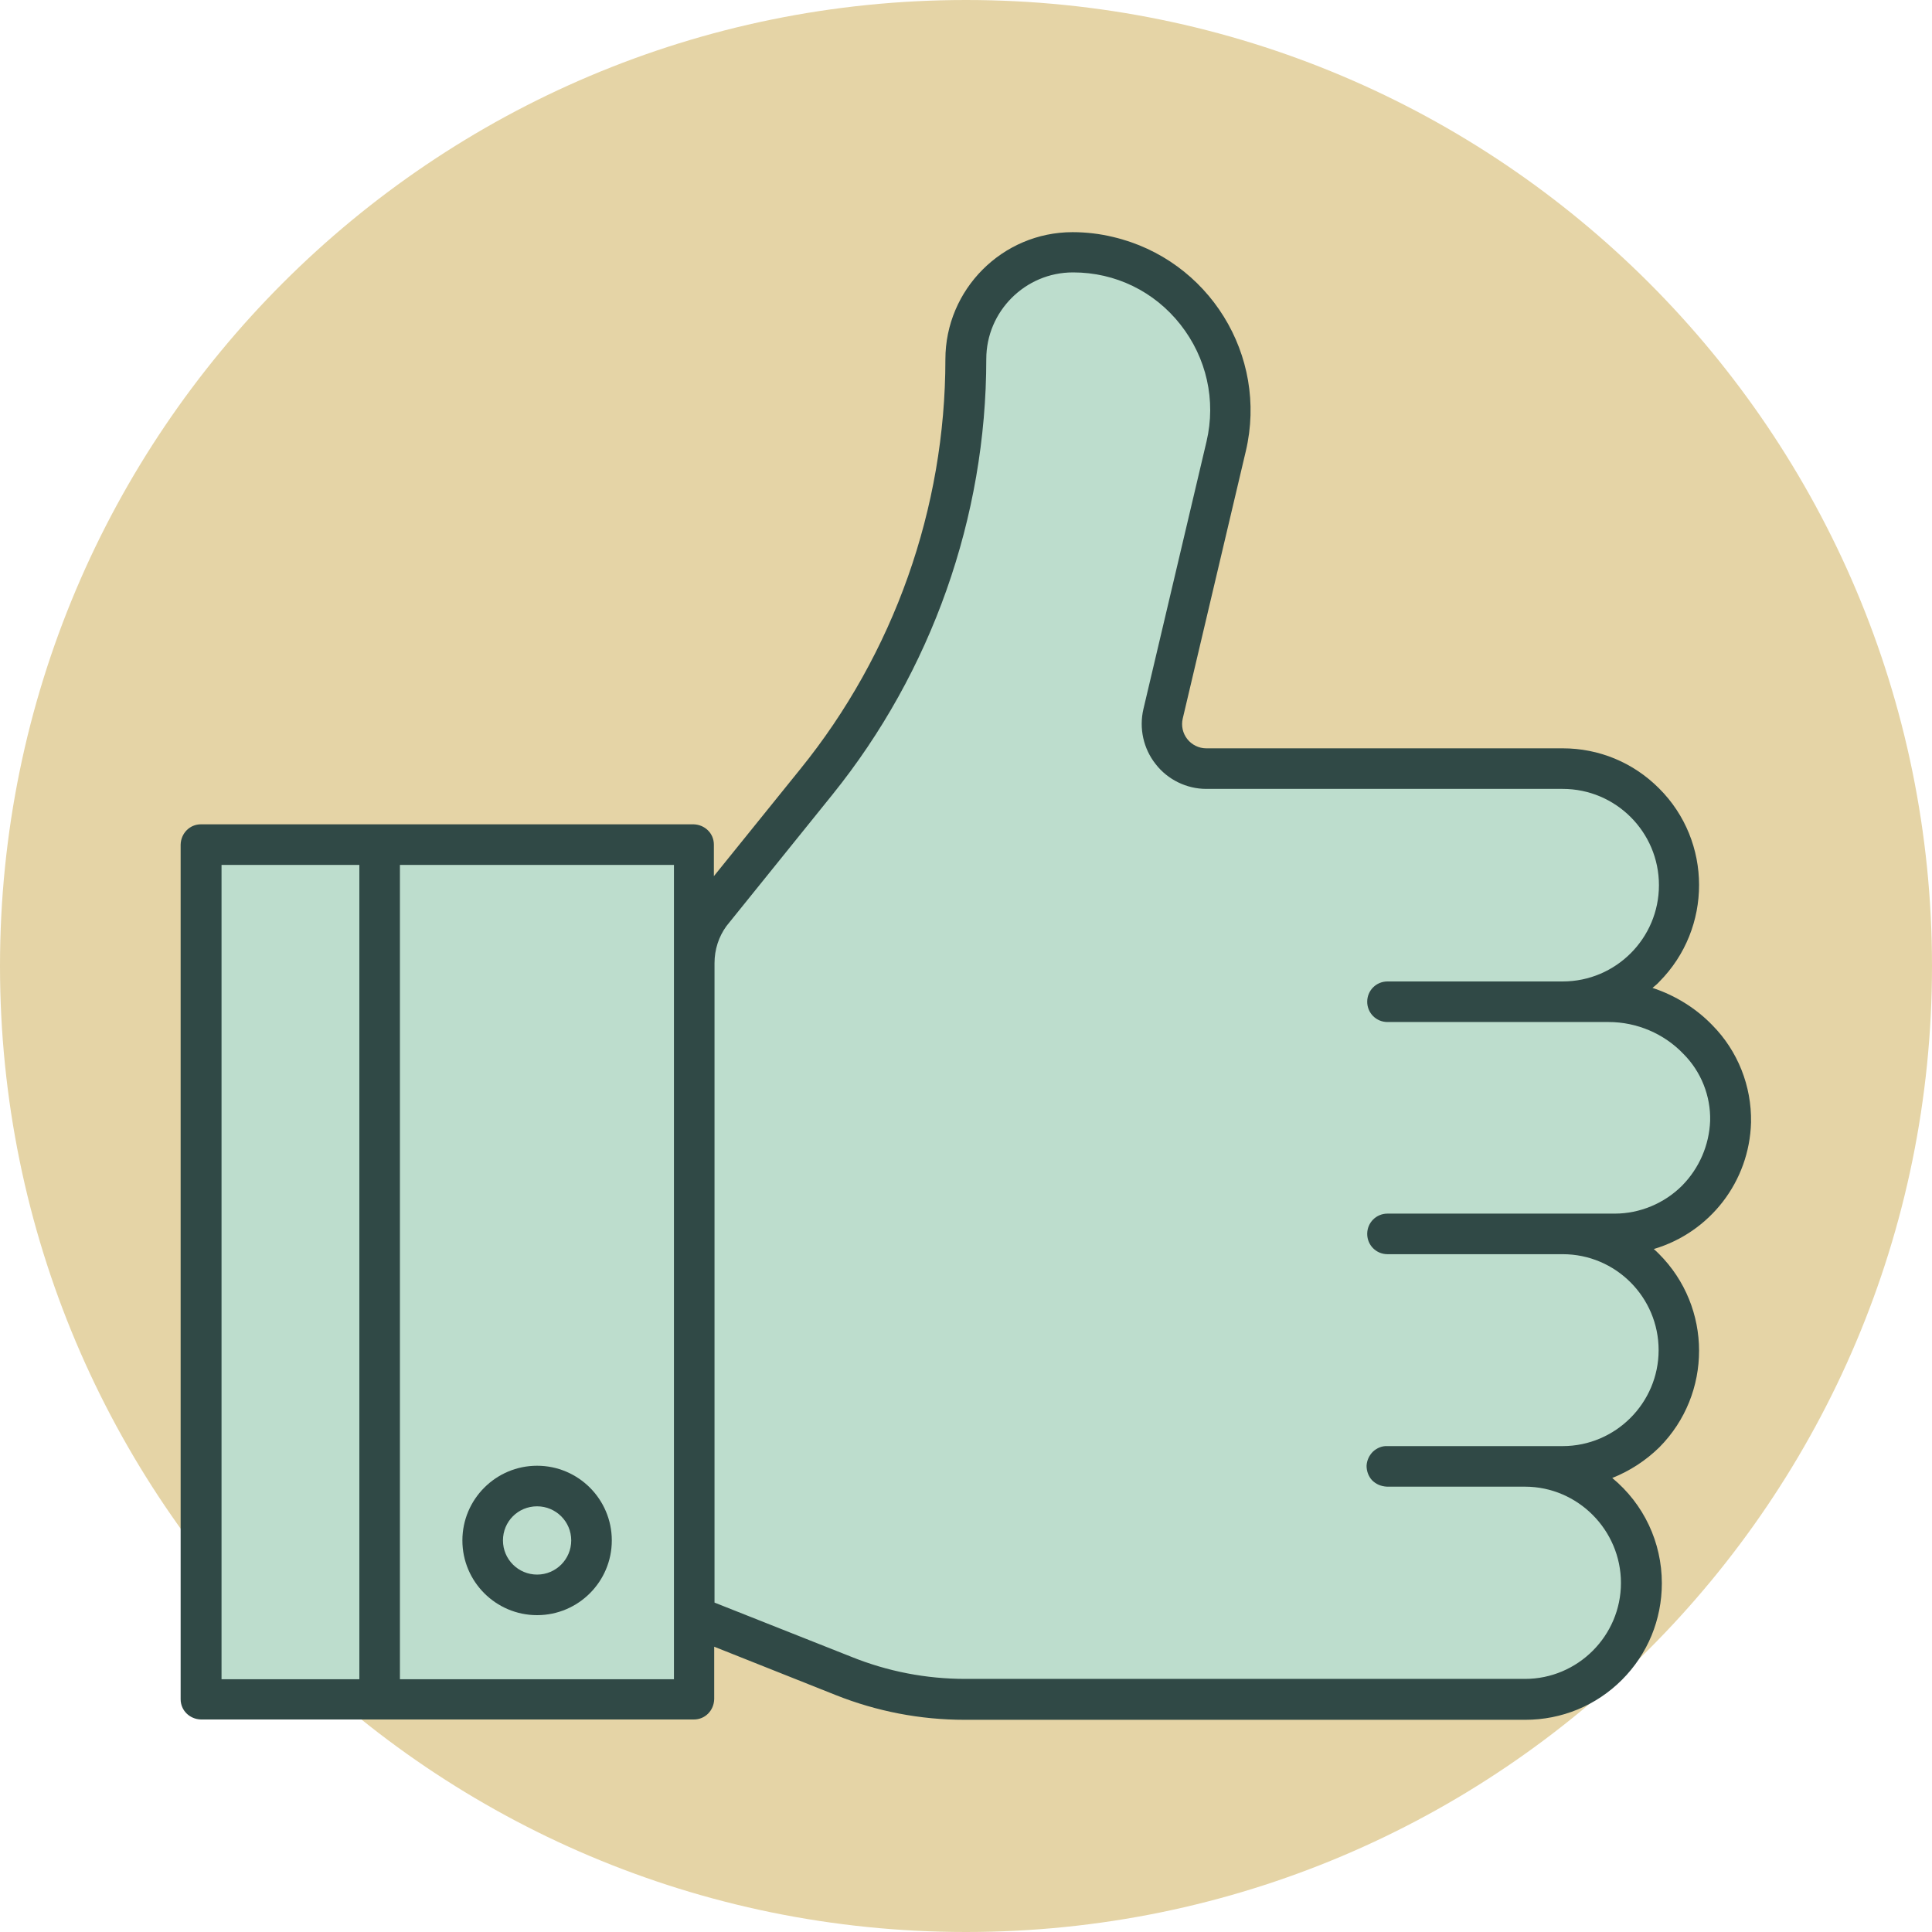 <?xml version="1.0" encoding="UTF-8"?>
<svg xmlns="http://www.w3.org/2000/svg" id="Layer_2" viewBox="0 0 60 60">
  <defs>
    <style>.cls-1{fill:#e5d4a6;}.cls-2{fill:#304946;}.cls-3{fill:#bdddcd;}</style>
  </defs>
  <g id="Layer_1-2">
    <g id="Group_421">
      <g id="Group_416">
        <g id="Group_439">
          <g id="Group_439-2">
            <path id="Path_2679" class="cls-1" d="M30,0c16.57,0,30,13.43,30,30s-13.43,30-30,30S0,46.57,0,30h0C0,13.43,13.43,0,30,0"></path>
            <path id="Path_2680" class="cls-3" d="M52.91,32.11h0c-.47-.49-1.06-.85-1.7-1.06l-.71-.22,.59-.46c.06-.05,.12-.1,.17-.16,1.51-1.51,1.51-3.96,0-5.46-.72-.72-1.7-1.13-2.72-1.13h-11.06c-.35,0-.68-.16-.9-.44-.21-.27-.29-.62-.22-.96l1.96-8.31c.65-2.77-1.06-5.53-3.83-6.18-.38-.09-.78-.14-1.17-.14-1.97,0-3.56,1.6-3.57,3.57,0,4.72-1.62,9.3-4.59,12.97l-3.37,4.17v-2.07c0-.13-.11-.24-.24-.24H6.25c-.13,0-.24,.11-.24,.24v26.54c0,.13,.11,.24,.24,.24h15.3c.13,0,.24-.11,.24-.24v-2.2l4.3,1.7c1.24,.49,2.56,.74,3.9,.74h17.38c2.13,0,3.85-1.73,3.85-3.86,0-1.15-.51-2.24-1.4-2.97l-.51-.42,.62-.24c.5-.2,.95-.49,1.33-.87,1.5-1.51,1.5-3.95-.01-5.46-.05-.05-.09-.09-.14-.14l-.51-.46,.66-.2c1.59-.47,2.7-1.91,2.75-3.57,.02-1.02-.37-2-1.09-2.73"></path>
            <path class="cls-2" d="M54.38,34.85c.02-1.12-.41-2.21-1.2-3.01l-.11,.11h0s0,0,0,0l.11-.11c-.51-.53-1.16-.93-1.86-1.16h0s0,0,0,0c.07-.06,.15-.12,.21-.19,1.65-1.66,1.65-4.36-.01-6.01-.8-.8-1.86-1.24-2.99-1.24h-11.07c-.23,0-.45-.11-.59-.29-.14-.18-.19-.41-.14-.63l1.96-8.31c.7-2.97-1.15-5.95-4.12-6.65-.41-.1-.84-.15-1.26-.15-2.18,0-3.95,1.78-3.95,3.95,0,4.62-1.6,9.14-4.51,12.73l-2.68,3.32v-.98c0-.35-.28-.62-.63-.63H6.24c-.35,0-.62,.28-.63,.63v26.54c0,.35,.28,.62,.63,.63h15.31c.35,0,.62-.28,.63-.63v-1.63l3.77,1.5c1.28,.51,2.63,.77,4.01,.77,.01,0,.02,0,.03,0h17.38c1.13,0,2.2-.44,3-1.24,.8-.8,1.24-1.87,1.24-3,0-1.27-.56-2.46-1.54-3.27h0s0,0,0,0c.55-.22,1.04-.54,1.46-.95,1.65-1.66,1.65-4.35-.01-6.01-.05-.05-.1-.1-.16-.15h0s0,0,0,0c1.75-.52,2.97-2.1,3.02-3.93Zm-2.14,1.97c-.55,.55-1.31,.87-2.09,.87h-7.06c-.35,0-.63,.28-.63,.63s.28,.63,.63,.63h5.44c1.65,0,2.98,1.34,2.98,2.98s-1.34,2.98-2.98,2.98h-5.44c-.17-.01-.33,.06-.45,.17-.12,.12-.19,.27-.2,.44,0,.17,.06,.33,.17,.45,.12,.12,.27,.19,.47,.2h4.28c1.64,0,2.98,1.35,2.98,2.99,0,1.64-1.34,2.98-2.98,2.98H29.99c-1.23,0-2.42-.23-3.56-.69l-4.24-1.68V29.91c0-.42,.13-.82,.37-1.15l3.29-4.08c3.08-3.82,4.78-8.62,4.78-13.53,0-1.48,1.21-2.69,2.69-2.69h.01c1.31,0,2.52,.59,3.33,1.62,.81,1.03,1.11,2.35,.81,3.63l-1.96,8.31c-.14,.6,0,1.23,.38,1.71,.37,.48,.96,.77,1.57,.77h11.07c1.65,0,2.99,1.34,2.99,2.99s-1.34,2.99-2.99,2.99h-5.44c-.35,0-.63,.28-.63,.63s.28,.63,.63,.63h6.87c.87,0,1.72,.36,2.32,.99,.55,.55,.85,1.31,.83,2.08-.03,.76-.34,1.47-.87,2.01Zm-31.31-9.96v25.29H12.42V26.86h8.51Zm-9.77,0v25.29H6.88V26.86h4.28Z"></path>
            <path class="cls-2" d="M16.68,45.52c-1.28,0-2.32,1.04-2.32,2.32s1.04,2.32,2.32,2.32,2.32-1.04,2.32-2.32c0-1.28-1.04-2.32-2.32-2.32Zm0,1.26c.58,0,1.06,.47,1.06,1.06,0,.58-.47,1.06-1.06,1.06-.58,0-1.06-.47-1.06-1.06s.47-1.06,1.06-1.06Z"></path>
          </g>
        </g>
      </g>
    </g>
  </g>
</svg>
